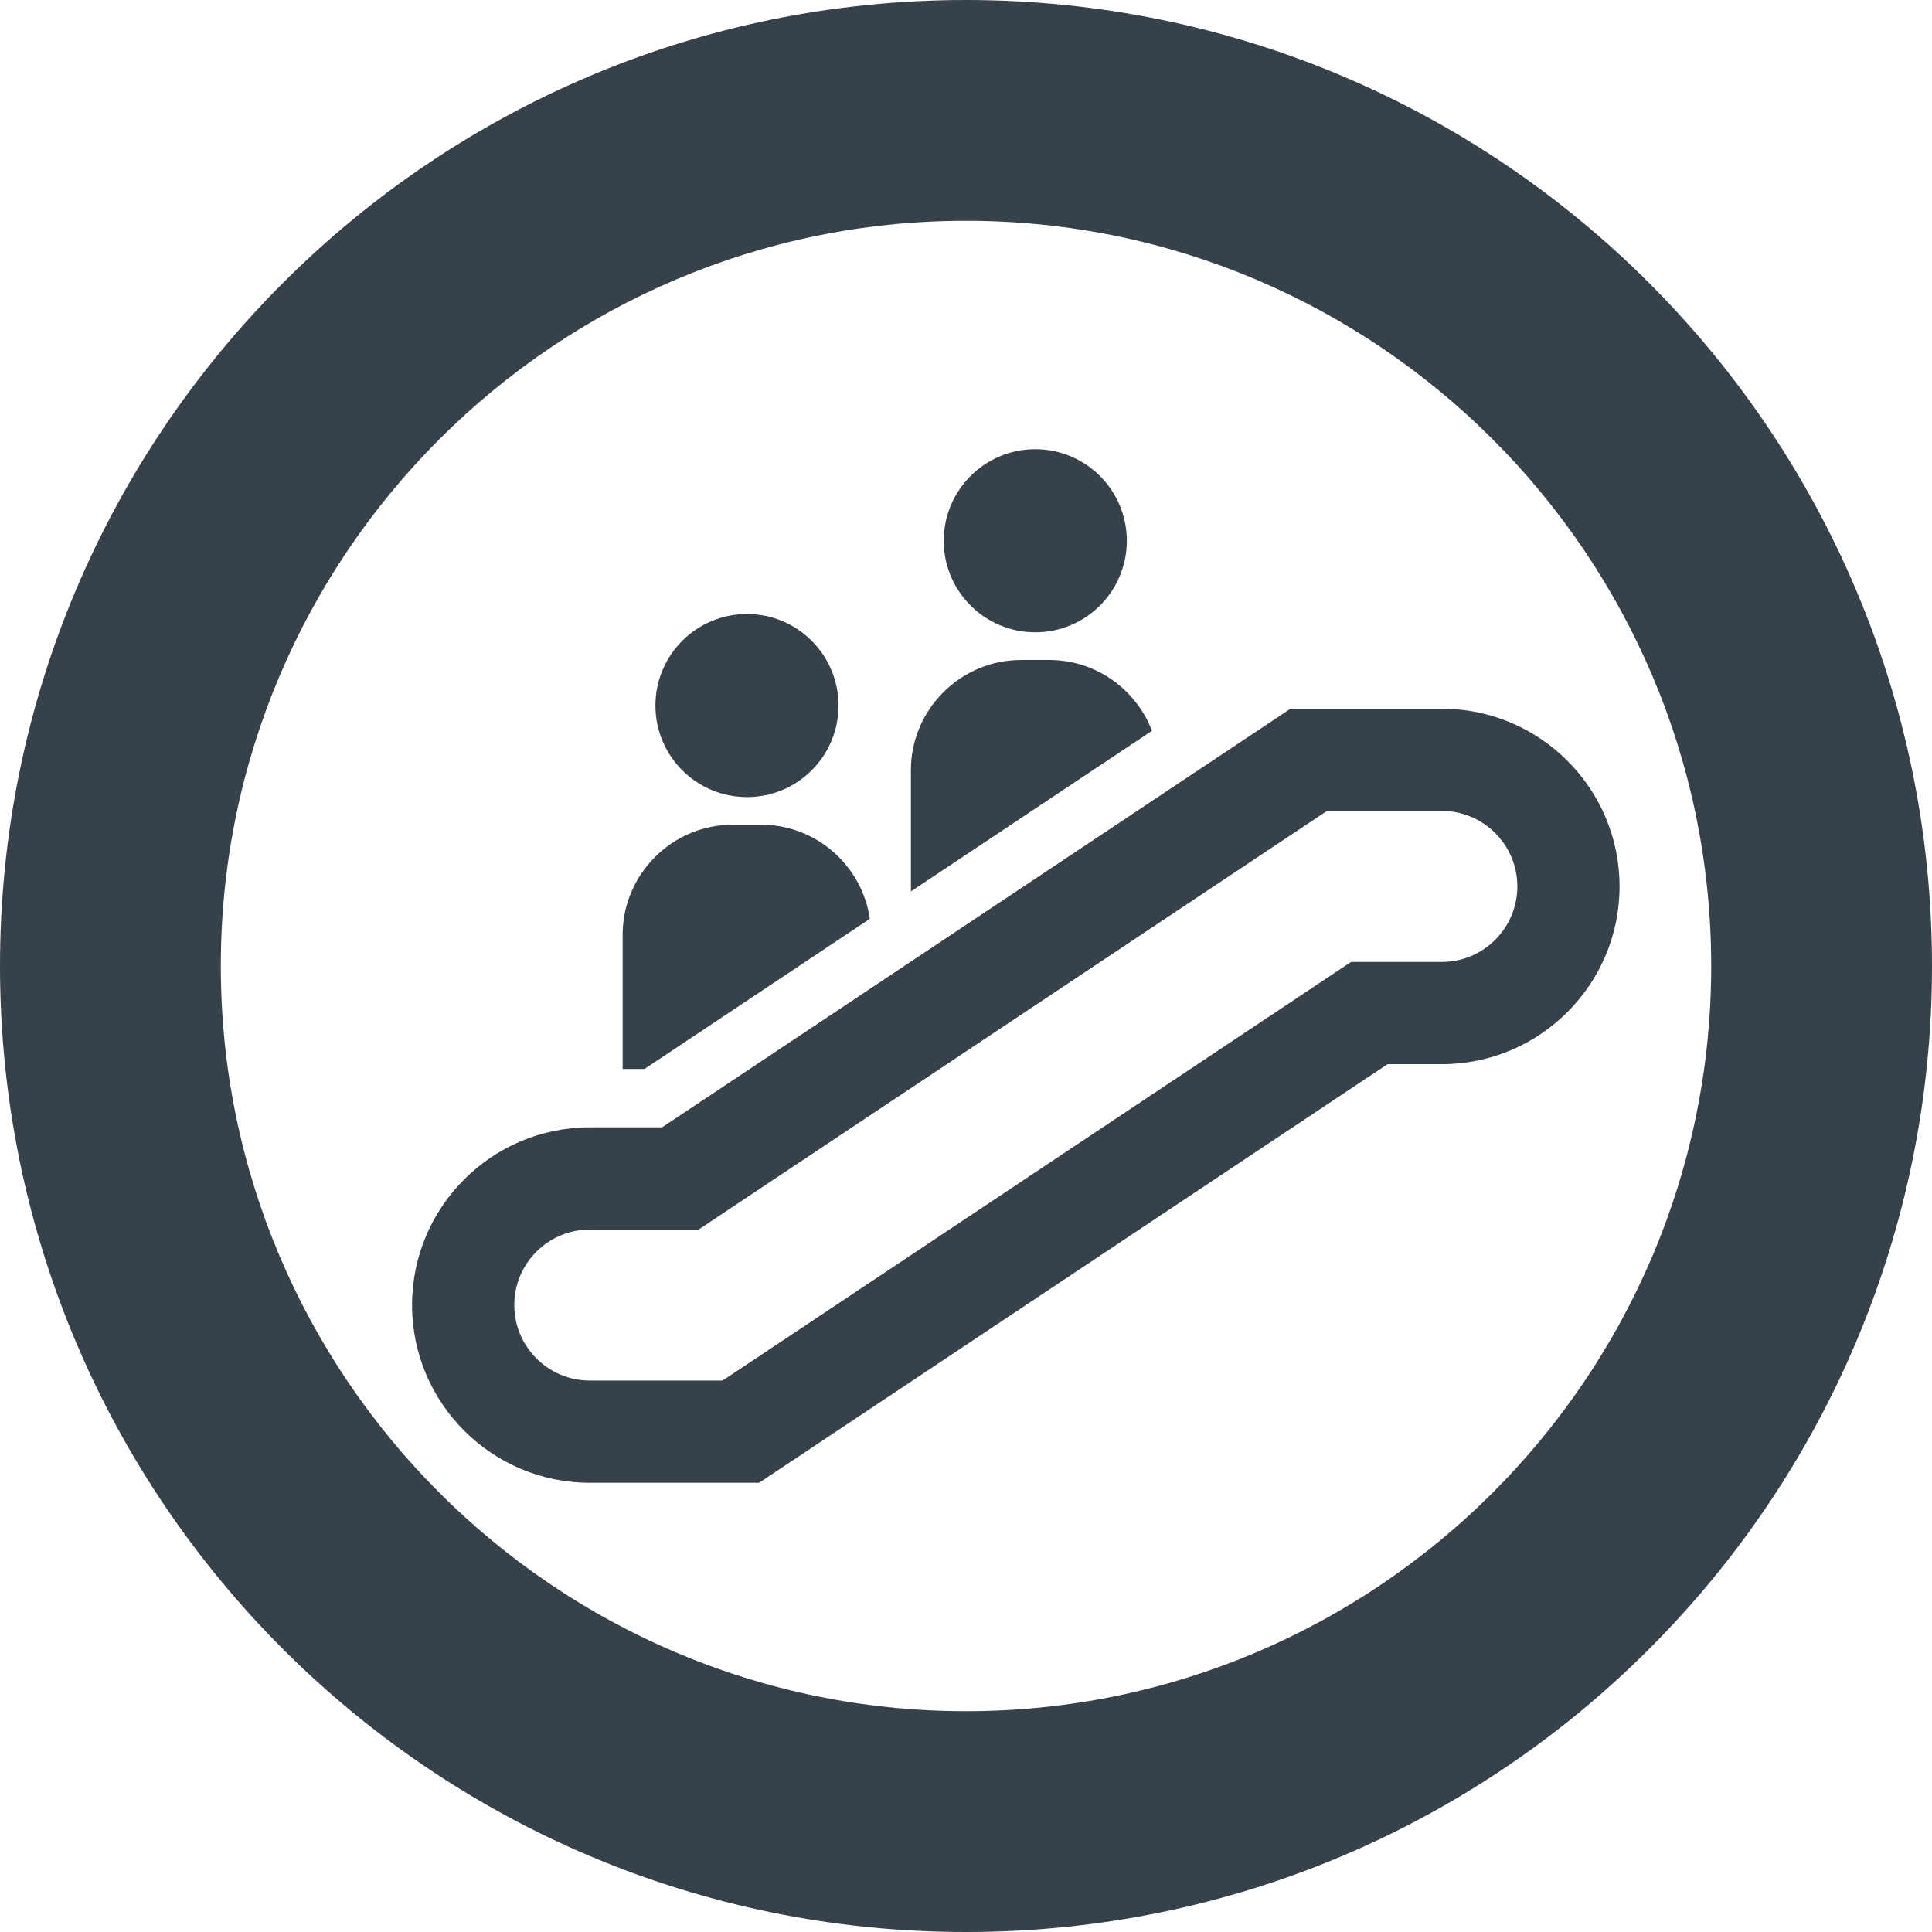 <?xml version="1.0" encoding="utf-8"?>
<!-- Generator: Adobe Illustrator 18.1.1, SVG Export Plug-In . SVG Version: 6.00 Build 0)  -->
<!DOCTYPE svg PUBLIC "-//W3C//DTD SVG 1.1//EN" "http://www.w3.org/Graphics/SVG/1.1/DTD/svg11.dtd">
<svg version="1.1" id="_x31_0" xmlns="http://www.w3.org/2000/svg" xmlns:xlink="http://www.w3.org/1999/xlink" x="0px" y="0px"
	 viewBox="0 0 512 512" style="enable-background:new 0 0 512 512;" xml:space="preserve">
<style type="text/css">
	.st0{fill:#374149;}
</style>
<g>
	<path class="st0" d="M256,0C114.617,0,0,114.614,0,256s114.617,256,256,256c141.386,0,256-114.614,256-256S397.386,0,256,0z
		 M256,453.484c-108.894,0-197.484-88.59-197.484-197.484S147.106,58.512,256,58.512S453.488,147.106,453.488,256
		S364.894,453.484,256,453.484z"/>
	<path class="st0" d="M197.957,211.238c13.398,0,24.258-10.863,24.258-24.262c0-13.402-10.86-24.262-24.258-24.262
		c-13.398,0-24.262,10.859-24.262,24.262C173.695,200.375,184.558,211.238,197.957,211.238z"/>
	<path class="st0" d="M230.508,243.5c-2.008-14.058-14.215-24.953-28.813-24.953h-7.492c-16.07,0-29.199,13.133-29.199,29.199
		v35.535h5.793L230.508,243.5z"/>
	<path class="st0" d="M274.359,167.566c13.398,0,24.262-10.863,24.262-24.258c0-13.398-10.863-24.262-24.262-24.262
		s-24.262,10.863-24.262,24.262C250.098,156.703,260.961,167.566,274.359,167.566z"/>
	<path class="st0" d="M278.09,174.902h-7.492c-16.066,0-29.199,13.133-29.199,29.203v32.133l63.883-42.562
		C301.11,182.707,290.45,174.902,278.09,174.902z"/>
	<path class="st0" d="M382.102,187.817h-40.11L175.457,298.754h-19.16c-25.973,0-47.098,21.13-47.098,47.098
		c0,25.969,21.125,47.098,47.098,47.098h44.883l166.535-110.934h14.386c25.973,0,47.098-21.13,47.098-47.098
		C429.199,208.95,408.074,187.817,382.102,187.817z M382.102,254.922h-24.054L191.504,365.863h-35.207
		c-11.035,0-20.008-8.98-20.008-20.012c0-11.027,8.973-20.003,20.008-20.003h28.828L351.66,214.906h30.442
		c11.035,0,20.008,8.977,20.008,20.011C402.11,245.95,393.137,254.922,382.102,254.922z"/>
</g>
</svg>
